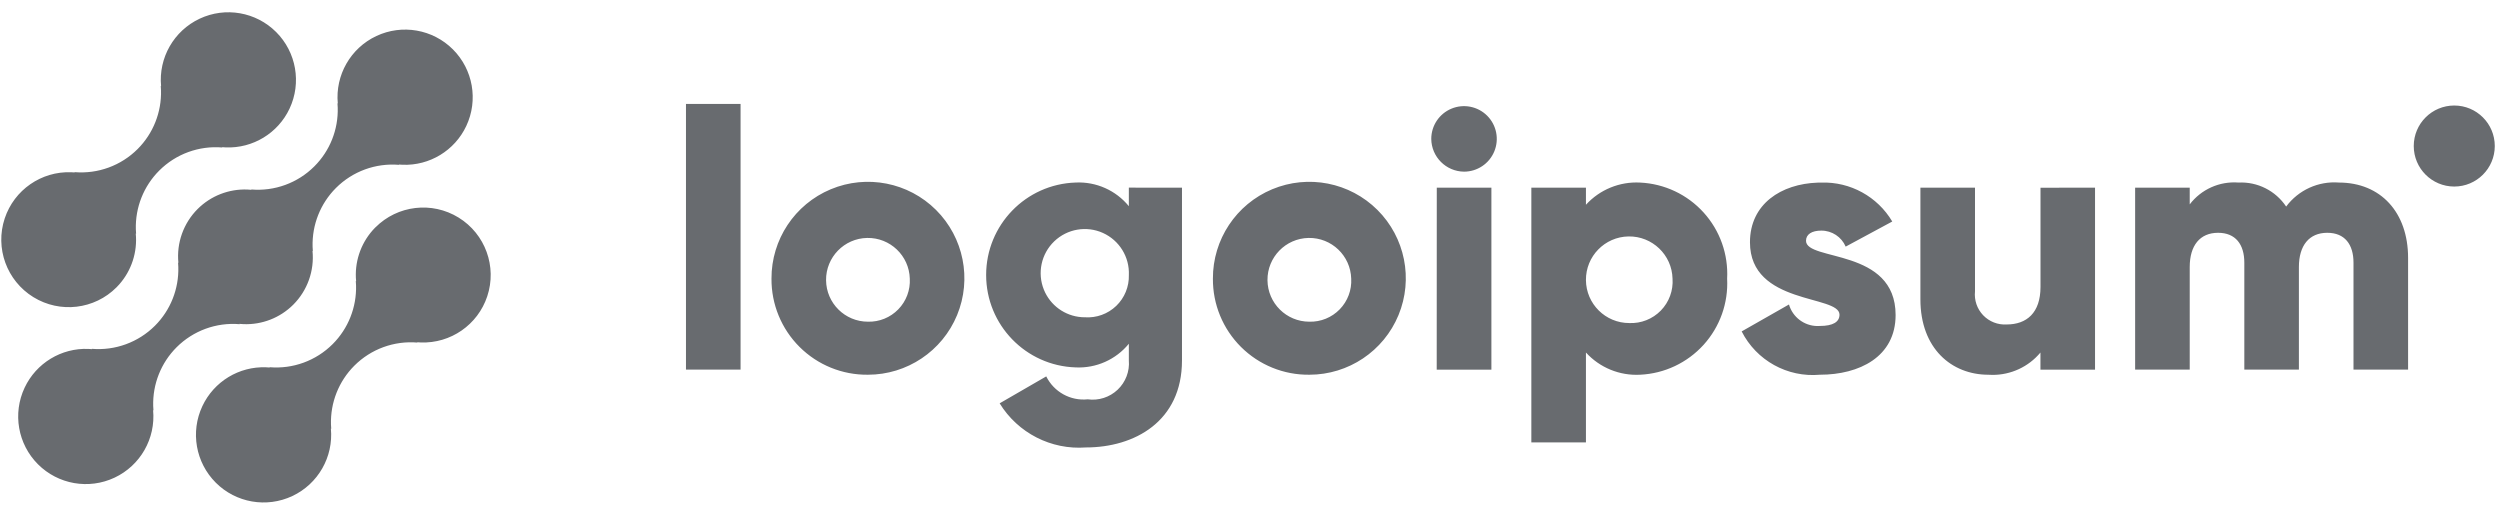 <?xml version="1.0" encoding="UTF-8"?>
<svg width="136px" height="28px" viewBox="0 0 136 28" version="1.1" xmlns="http://www.w3.org/2000/svg" xmlns:xlink="http://www.w3.org/1999/xlink">
    <title>A94311FD-F8ED-4CD8-8B10-245C9B2D1AD1</title>
    <g id="Page-1" stroke="none" stroke-width="1" fill="none" fill-rule="evenodd">
        <g id="Home" transform="translate(-232, -1275)" fill="#686B6F" fill-rule="nonzero">
            <g id="Content" transform="translate(215, 450)">
                <g id="Footer" transform="translate(0, 742)">
                    <g id="Partners-with">
                        <g>
                            <g id="Logotypes" transform="translate(0, 62)">
                                <g id="Logo-box-1">
                                    <path d="M37.422,33.371 C38.624,32.164 40.498,31.943 41.948,32.836 C43.399,33.73 44.044,35.504 43.506,37.12 C42.99,38.674 41.51,39.69 39.889,39.63 L39.694,39.618 L39.713,39.636 C38.438,39.528 37.181,39.988 36.276,40.893 C35.428,41.741 34.971,42.899 35.005,44.091 L35.019,44.33 L35,44.312 C35.145,45.855 34.307,47.324 32.904,47.984 C31.501,48.644 29.835,48.354 28.739,47.258 C27.642,46.162 27.35,44.497 28.009,43.093 C28.639,41.751 30.009,40.924 31.478,40.981 L31.679,40.994 L31.661,40.976 C32.936,41.084 34.193,40.624 35.098,39.719 C35.946,38.871 36.403,37.713 36.369,36.521 L36.355,36.282 L36.373,36.3 C36.275,35.289 36.603,34.286 37.271,33.529 L37.419,33.371 L37.422,33.371 Z M37.473,22.96 C38.876,22.3 40.542,22.591 41.639,23.687 C42.735,24.784 43.026,26.45 42.366,27.853 C41.735,29.195 40.364,30.021 38.895,29.963 L38.694,29.95 L38.713,29.968 C37.438,29.86 36.181,30.32 35.276,31.225 C34.428,32.073 33.971,33.231 34.005,34.423 L34.019,34.662 L34,34.644 C34.108,35.728 33.724,36.804 32.954,37.574 C32.234,38.293 31.249,38.674 30.24,38.633 L30.023,38.618 L30.042,38.636 C28.767,38.528 27.51,38.988 26.605,39.893 C25.757,40.741 25.3,41.899 25.334,43.091 L25.348,43.33 L25.329,43.312 C25.474,44.856 24.635,46.325 23.232,46.984 C21.829,47.644 20.163,47.353 19.066,46.257 C17.97,45.16 17.679,43.494 18.339,42.091 C18.97,40.749 20.341,39.923 21.81,39.981 L22.011,39.994 L21.993,39.976 C23.268,40.083 24.525,39.623 25.43,38.719 C26.278,37.871 26.735,36.713 26.7,35.521 L26.687,35.282 L26.705,35.3 C26.597,34.216 26.981,33.14 27.751,32.37 C28.471,31.651 29.456,31.27 30.465,31.311 L30.682,31.326 L30.664,31.307 C31.939,31.415 33.197,30.955 34.101,30.05 C34.95,29.202 35.407,28.044 35.372,26.852 L35.358,26.613 L35.376,26.632 C35.231,25.088 36.07,23.619 37.473,22.96 Z M78.409,32.217 L78.409,31.207 L81.3,31.209 L81.3,40.609 C81.3,43.935 78.706,45.341 76.073,45.341 C74.183,45.482 72.372,44.556 71.381,42.941 L73.915,41.476 C74.334,42.322 75.233,42.819 76.172,42.723 C76.765,42.805 77.364,42.613 77.799,42.201 C78.234,41.789 78.459,41.202 78.409,40.605 L78.409,39.7 C77.704,40.563 76.631,41.04 75.518,40.987 C72.803,40.901 70.646,38.675 70.646,35.959 C70.646,33.242 72.803,31.016 75.518,30.93 C76.631,30.877 77.704,31.354 78.409,32.217 Z M106.224,30.932 C107.546,30.994 108.789,31.58 109.677,32.561 C110.566,33.542 111.026,34.837 110.956,36.159 C111.025,37.48 110.565,38.775 109.677,39.756 C108.788,40.737 107.546,41.323 106.224,41.385 C105.109,41.446 104.027,41.002 103.275,40.177 L103.275,45.068 L100.305,45.068 L100.305,31.209 L103.275,31.209 L103.275,32.139 C104.027,31.314 105.11,30.871 106.224,30.932 Z M119.939,33.05 L117.405,34.416 C117.178,33.886 116.656,33.543 116.079,33.545 C115.564,33.545 115.247,33.745 115.247,34.099 C115.251,35.228 120.121,34.475 120.121,38.138 C120.121,40.415 118.142,41.385 116.004,41.385 C114.237,41.545 112.55,40.612 111.747,39.029 L114.32,37.564 C114.521,38.255 115.149,38.726 115.857,38.736 L116,38.732 C116.712,38.732 117.069,38.514 117.069,38.119 C117.069,37.029 112.198,37.604 112.198,34.179 C112.198,32.09 113.904,31.003 115.881,30.935 L116.079,30.932 C117.655,30.882 119.134,31.694 119.939,33.05 Z M124.44,31.209 L124.44,36.851 C124.39,37.328 124.552,37.803 124.884,38.15 C125.215,38.497 125.683,38.68 126.162,38.651 C127.251,38.651 128.003,38.018 128.003,36.612 L128.003,31.212 L130.97,31.209 L130.97,41.109 L128,41.109 L128,40.178 C127.351,40.956 126.391,41.399 125.386,41.394 L125.17,41.386 C123.17,41.386 121.47,39.961 121.47,37.286 L121.47,31.209 L124.44,31.209 Z M67.919,32.42 C69.424,33.919 69.876,36.178 69.066,38.141 C68.255,40.104 66.34,41.385 64.216,41.385 C62.823,41.401 61.483,40.856 60.496,39.873 C59.509,38.89 58.959,37.552 58.969,36.159 C58.96,34.035 60.233,32.115 62.193,31.296 C64.153,30.478 66.414,30.921 67.919,32.42 Z M91.932,32.42 C93.437,33.919 93.889,36.178 93.079,38.141 C92.268,40.104 90.353,41.385 88.229,41.385 C86.836,41.401 85.496,40.856 84.509,39.873 C83.522,38.89 82.972,37.552 82.982,36.159 C82.973,34.035 84.246,32.115 86.206,31.296 C88.166,30.478 90.427,30.921 91.932,32.42 Z M98.132,31.209 L98.132,41.109 L95.157,41.109 L95.161,31.209 L98.132,31.209 Z M57.287,26.655 L57.287,41.108 L54.317,41.108 L54.317,26.655 L57.287,26.655 Z M144.238,30.931 C146.511,30.932 148,32.555 148,35.03 L148,41.108 L145.03,41.108 L145.03,35.287 C145.03,34.297 144.555,33.664 143.605,33.664 C142.615,33.664 142.06,34.357 142.06,35.525 L142.06,41.108 L139.091,41.108 L139.091,35.287 C139.091,34.297 138.616,33.664 137.665,33.664 C136.675,33.664 136.121,34.357 136.121,35.525 L136.121,41.108 L133.151,41.108 L133.151,31.208 L136.121,31.208 L136.121,32.118 C136.747,31.298 137.746,30.851 138.774,30.931 C139.808,30.88 140.792,31.376 141.367,32.237 C142.036,31.337 143.12,30.844 144.238,30.931 Z M105.591,33.862 C104.298,33.884 103.264,34.944 103.275,36.238 C103.286,37.531 104.337,38.574 105.631,38.574 C106.275,38.603 106.9,38.355 107.35,37.894 C107.799,37.433 108.031,36.802 107.986,36.159 C107.954,34.866 106.885,33.841 105.591,33.862 Z M88.187,33.944 C86.937,33.967 85.939,34.993 85.951,36.243 C85.963,37.493 86.979,38.5 88.229,38.5 C88.849,38.517 89.448,38.273 89.88,37.828 C90.313,37.384 90.54,36.778 90.506,36.159 C90.471,34.91 89.437,33.921 88.187,33.944 Z M64.174,33.944 C62.924,33.967 61.926,34.993 61.938,36.243 C61.95,37.493 62.966,38.5 64.216,38.5 C64.836,38.517 65.435,38.273 65.867,37.828 C66.3,37.384 66.527,36.778 66.493,36.159 C66.458,34.91 65.424,33.921 64.174,33.944 Z M74.35,34.129 C73.643,34.808 73.42,35.848 73.786,36.757 C74.131,37.613 74.933,38.19 75.843,38.254 L76.015,38.26 C76.646,38.304 77.266,38.079 77.723,37.641 C78.179,37.203 78.428,36.592 78.41,35.96 C78.451,34.981 77.892,34.075 76.999,33.672 C76.105,33.269 75.057,33.45 74.35,34.129 Z M27.86,22.017 C29.262,21.358 30.928,21.649 32.024,22.745 C33.12,23.841 33.411,25.507 32.752,26.909 C32.121,28.251 30.75,29.077 29.282,29.019 L29.081,29.006 L29.1,29.024 C27.825,28.916 26.567,29.375 25.662,30.28 C24.813,31.128 24.356,32.287 24.39,33.479 L24.404,33.718 L24.385,33.7 C24.483,34.711 24.156,35.714 23.488,36.471 L23.34,36.629 C22.14,37.836 20.266,38.057 18.816,37.164 C17.366,36.271 16.72,34.497 17.257,32.881 C17.774,31.327 19.253,30.31 20.874,30.37 L21.069,30.382 L21.051,30.364 C22.326,30.472 23.583,30.012 24.488,29.107 C25.336,28.259 25.793,27.101 25.759,25.909 L25.745,25.67 L25.763,25.688 C25.618,24.145 26.457,22.677 27.86,22.017 Z M150.512,26.74 C151.729,26.74 152.716,27.727 152.716,28.944 C152.716,30.161 151.729,31.148 150.512,31.148 C149.295,31.148 148.308,30.161 148.308,28.944 C148.308,27.727 149.295,26.74 150.512,26.74 Z M97.903,27.296 C98.413,27.806 98.565,28.572 98.289,29.238 C98.014,29.904 97.364,30.338 96.643,30.338 C95.663,30.328 94.871,29.536 94.861,28.556 C94.861,27.835 95.295,27.185 95.961,26.91 C96.627,26.634 97.393,26.786 97.903,27.296 Z" id="logo-1"></path>
                                </g>
                            </g>
                        </g>
                    </g>
                </g>
            </g>
        </g>
    </g>
</svg>